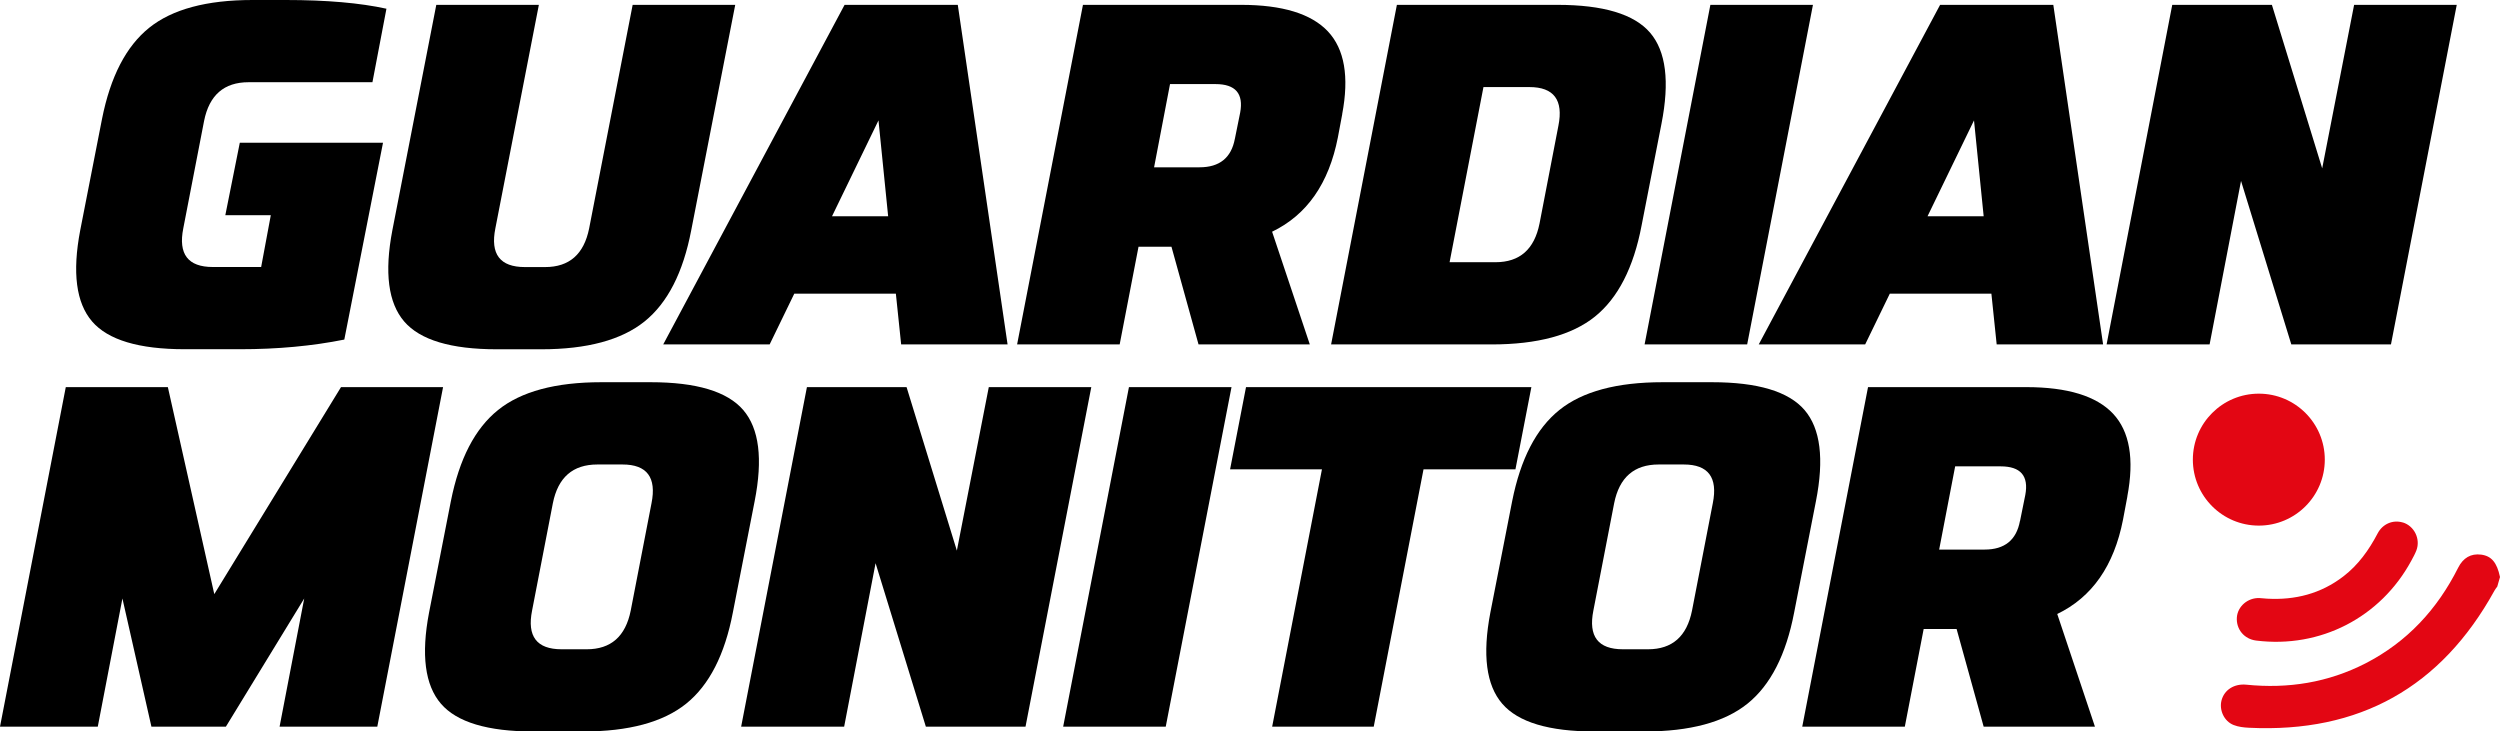 <?xml version="1.0" encoding="UTF-8"?>
<svg id="b" data-name="Warstwa 2" xmlns="http://www.w3.org/2000/svg" viewBox="0 0 401.68 117.53">
  <defs>
    <style>
      .d {
        fill: #e30613;
      }

      .d, .e {
        stroke-width: 0px;
      }
    </style>
  </defs>
  <g id="c" data-name="Warstwa 1">
    <g>
      <path class="e" d="m36.2,34.59l2.33-11.66h23.01l-6.22,31.63c-5.18,1.04-10.75,1.55-16.71,1.55h-8.94c-7.36,0-12.32-1.49-14.88-4.47-2.56-2.98-3.2-7.86-1.9-14.65l3.5-17.88c1.35-6.79,3.87-11.67,7.58-14.65C27.67,1.49,33.2,0,40.56,0h5.36c6.53,0,11.92.47,16.17,1.4l-2.25,11.81h-19.9c-3.94,0-6.32,2.07-7.15,6.22l-3.34,17.25c-.83,4.15.75,6.22,4.74,6.22h7.77l1.55-8.32h-7.31Z"/>
      <path class="e" d="m101.65.78h16.48l-7.07,36.22c-1.3,6.79-3.8,11.67-7.5,14.65-3.71,2.98-9.24,4.47-16.59,4.47h-7.15c-7.36,0-12.32-1.49-14.88-4.47s-3.2-7.86-1.9-14.65L70.1.78h16.48l-6.99,35.91c-.83,4.15.75,6.22,4.74,6.22h3.26c3.89,0,6.24-2.07,7.07-6.22L101.65.78Z"/>
      <path class="e" d="m144.79,55.34l-.85-8.16h-16.32l-3.96,8.16h-17.1L135.7.78h18.19l8,54.56h-17.1Zm-3.65-35.98l-7.46,15.39h9.02l-1.55-15.39Z"/>
      <path class="e" d="m215.66,18.34l-.7,3.73c-1.45,7.41-4.97,12.46-10.57,15.16l6.06,18.11h-17.88l-4.35-15.7h-5.29l-3.03,15.7h-16.48L174,.78h25.41c6.63,0,11.28,1.43,13.95,4.27,2.67,2.85,3.43,7.28,2.29,13.29Zm-17.25,3.96l.85-4.2c.57-3.06-.75-4.59-3.96-4.59h-7.31l-2.56,13.37h7.31c3.21,0,5.1-1.53,5.67-4.59Z"/>
      <path class="e" d="m239.67,55.34h-25.8L224.44.78h25.8c7.36,0,12.32,1.49,14.88,4.47,2.56,2.98,3.17,7.86,1.83,14.65l-3.19,16.32c-1.29,6.79-3.8,11.67-7.5,14.65-3.71,2.98-9.24,4.47-16.59,4.47Zm-6.76-13.21h7.38c3.89,0,6.24-2.07,7.07-6.22l3.03-15.7c.83-4.14-.73-6.22-4.66-6.22h-7.38l-5.44,28.13Z"/>
      <path class="e" d="m280.72,55.34h-16.48L274.81.78h16.48l-10.57,54.56Z"/>
      <path class="e" d="m320.81,55.34l-.85-8.16h-16.32l-3.96,8.16h-17.1L311.72.78h18.19l8,54.56h-17.1Zm-3.65-35.98l-7.46,15.39h9.02l-1.55-15.39Z"/>
      <path class="e" d="m378.25.78h16.48l-10.57,54.56h-16.01l-8.08-26.27-5.05,26.27h-16.55L349.02.78h16.01l8.08,26.27,5.13-26.27Z"/>
      <g>
        <path class="e" d="m36.3,116.76h-11.97l-4.66-20.6-3.96,20.6H0l10.57-54.56h16.4l7.46,33.26,20.36-33.26h16.4l-10.57,54.56h-15.7l3.96-20.6-12.59,20.6Z"/>
        <path class="e" d="m93.65,117.53h-7.93c-7.36,0-12.32-1.49-14.88-4.47-2.56-2.98-3.2-7.86-1.9-14.65l3.5-17.88c1.35-6.79,3.87-11.67,7.58-14.65,3.7-2.98,9.24-4.47,16.59-4.47h7.93c7.36,0,12.32,1.49,14.88,4.47,2.56,2.98,3.17,7.86,1.83,14.65l-3.5,17.88c-1.3,6.79-3.8,11.67-7.5,14.65-3.71,2.98-9.24,4.47-16.59,4.47Zm-3.42-13.21h4.04c3.89,0,6.24-2.07,7.07-6.22l3.34-17.25c.83-4.14-.73-6.22-4.66-6.22h-4.04c-3.94,0-6.32,2.07-7.15,6.22l-3.34,17.25c-.83,4.15.75,6.22,4.74,6.22Z"/>
        <path class="e" d="m158.86,62.2h16.48l-10.57,54.56h-16.01l-8.08-26.27-5.05,26.27h-16.55l10.57-54.56h16.01l8.08,26.27,5.13-26.27Z"/>
        <path class="e" d="m187.3,116.76h-16.48l10.57-54.56h16.48l-10.57,54.56Z"/>
        <path class="e" d="m197.64,75.41l2.56-13.21h45.85l-2.56,13.21h-14.77l-8,41.35h-16.32l8-41.35h-14.77Z"/>
        <path class="e" d="m264.17,117.53h-7.93c-7.36,0-12.32-1.49-14.88-4.47-2.57-2.98-3.2-7.86-1.9-14.65l3.5-17.88c1.35-6.79,3.87-11.67,7.58-14.65,3.7-2.98,9.24-4.47,16.59-4.47h7.93c7.36,0,12.32,1.49,14.88,4.47,2.56,2.98,3.17,7.86,1.83,14.65l-3.5,17.88c-1.3,6.79-3.8,11.67-7.5,14.65-3.71,2.98-9.24,4.47-16.59,4.47Zm-3.42-13.21h4.04c3.89,0,6.24-2.07,7.07-6.22l3.34-17.25c.83-4.14-.73-6.22-4.66-6.22h-4.04c-3.94,0-6.32,2.07-7.15,6.22l-3.34,17.25c-.83,4.15.75,6.22,4.74,6.22Z"/>
        <path class="e" d="m341.81,79.76l-.7,3.73c-1.45,7.41-4.97,12.46-10.57,15.16l6.06,18.11h-17.88l-4.35-15.7h-5.29l-3.03,15.7h-16.48l10.57-54.56h25.42c6.63,0,11.28,1.43,13.95,4.27,2.67,2.85,3.43,7.28,2.29,13.29Zm-17.25,3.96l.85-4.2c.57-3.06-.75-4.59-3.96-4.59h-7.31l-2.57,13.37h7.31c3.21,0,5.1-1.53,5.67-4.59Z"/>
      </g>
      <circle class="d" cx="362.93" cy="73.85" r="10.6"/>
      <g>
        <path class="d" d="m401.68,92.71c-.49-2.34-1.38-3.39-3.05-3.6-1.63-.2-2.87.51-3.68,2.12-3.35,6.67-8.18,11.9-14.85,15.34-6.04,3.1-12.46,4.12-19.18,3.44-1.94-.19-3.53.82-3.98,2.51-.41,1.56.4,3.36,1.94,3.97.76.3,1.63.4,2.46.44,17.74.87,30.89-6.49,39.46-22.05.12-.22.29-.42.44-.63.15-.51.3-1.03.44-1.54Z"/>
        <path class="d" d="m386.06,83.95c-1.57-.47-3.23.2-4.05,1.77-1.39,2.66-3.11,5.06-5.51,6.9-3.61,2.77-7.73,3.82-12.23,3.57-.42-.02-.83-.08-1.25-.1-1.88-.06-3.49,1.34-3.62,3.11-.13,1.91,1.18,3.48,3.1,3.72,10.3,1.29,19.99-3.7,24.93-12.83.29-.54.59-1.07.81-1.64.71-1.83-.33-3.95-2.18-4.51Z"/>
      </g>
    </g>
  </g>
</svg>